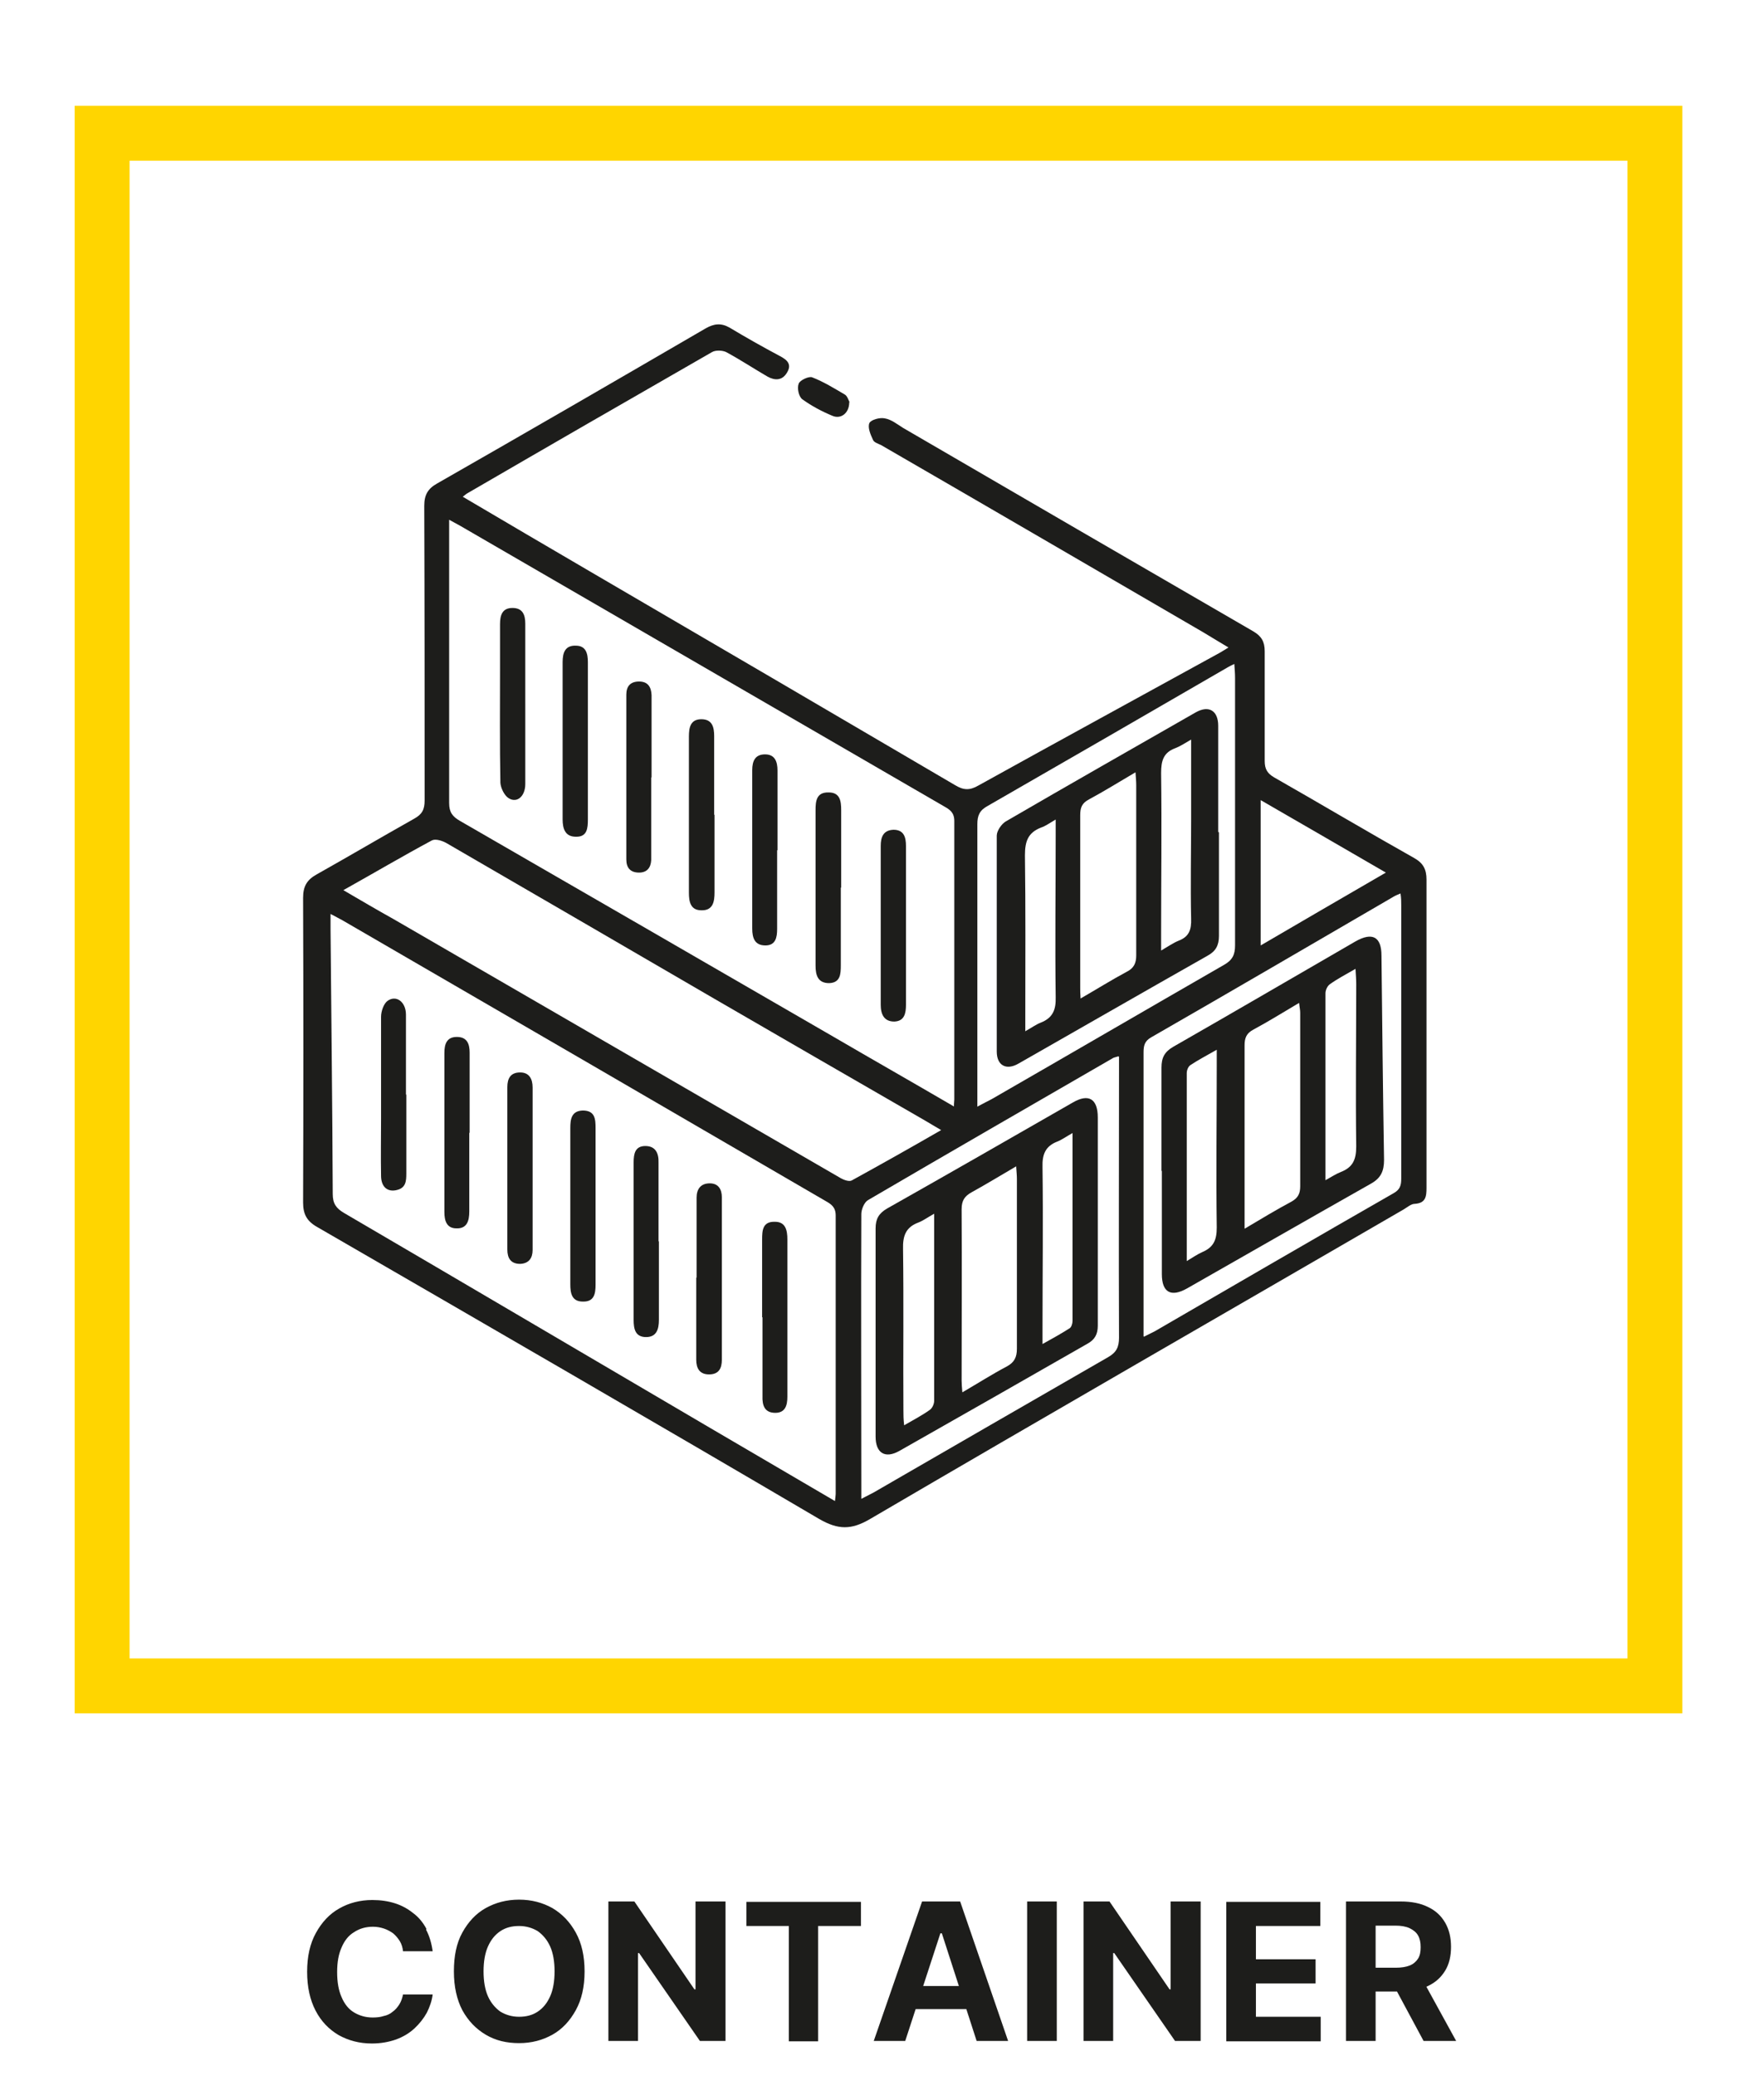 <?xml version="1.0" encoding="UTF-8"?>
<svg id="Ebene_1" data-name="Ebene 1" xmlns="http://www.w3.org/2000/svg" viewBox="0 0 48.19 56.69">
  <defs>
    <style>
      .cls-1 {
        fill: none;
        stroke: #ffd500;
        stroke-width: 1.5px;
      }

      .cls-2 {
        fill: #1d1d1b;
        stroke-width: 0px;
      }
    </style>
  </defs>
  <g>
    <rect class="cls-1" x="2.79" y="3.64" width="42.42" height="42.42"/>
    <path class="cls-2" d="M37.96,54.03l.93,1.73h.89l-.95-1.73h-.87ZM37.58,55.76v-3.15h.54c.15,0,.28.02.39.07.1.05.18.11.23.2.05.09.07.19.07.32s-.02.23-.07.31c-.05.08-.13.15-.23.19-.1.04-.23.06-.38.06h-.88v.65h1.01c.29,0,.54-.05.75-.15.21-.1.36-.24.47-.42.11-.18.16-.4.16-.65s-.05-.47-.16-.66c-.11-.19-.26-.33-.47-.43-.2-.1-.45-.15-.74-.15h-1.5v3.81h.81ZM36.08,55.76v-.66h-1.77v-.91h1.63v-.66h-1.63v-.91h1.76v-.66h-2.57v3.81h2.58ZM31.98,51.95v2.4h-.03l-1.64-2.4h-.71v3.81h.81v-2.4h.03l1.66,2.4h.7v-3.81h-.8ZM28.06,55.76h.81v-3.81h-.81v3.81ZM24.69,54.89h2.04v-.63h-2.04v.63ZM25.7,52.82h.03l.95,2.94h.86l-1.31-3.81h-1.04l-1.32,3.81h.86l.96-2.94ZM21.55,52.62v3.15h.8v-3.15h1.17v-.66h-3.13v.66h1.17ZM19,51.95v2.4h-.03l-1.64-2.4h-.71v3.81h.81v-2.4h.03l1.66,2.4h.7v-3.81h-.8ZM15.03,54.54c-.08.18-.19.32-.34.42-.15.1-.32.14-.51.14s-.36-.05-.51-.14c-.14-.1-.26-.24-.34-.42-.08-.18-.12-.41-.12-.68s.04-.5.12-.68c.08-.18.19-.32.34-.42.15-.1.32-.14.51-.14s.36.05.51.14c.14.1.26.24.34.42s.12.41.12.68-.04.5-.12.68M15.73,52.8c-.16-.29-.37-.51-.64-.67-.27-.15-.57-.23-.91-.23s-.64.08-.91.23-.48.38-.64.67c-.16.29-.23.64-.23,1.06s.08.77.23,1.06c.16.29.37.51.64.67s.57.23.91.23.64-.08.91-.23c.27-.15.48-.38.64-.67.16-.29.24-.64.24-1.06s-.08-.77-.24-1.06M11.65,52.7c-.09-.17-.21-.32-.36-.43-.15-.12-.31-.21-.5-.27-.19-.06-.39-.09-.62-.09-.33,0-.64.08-.9.23-.27.15-.48.38-.64.67-.16.29-.24.64-.24,1.06s.08.77.23,1.06c.15.29.36.51.63.67.27.15.57.23.91.23.24,0,.46-.04.66-.11.19-.07.36-.17.5-.3s.25-.27.34-.43c.08-.16.14-.33.16-.5h-.81c-.02.1-.05.19-.1.27-.05.08-.11.15-.18.2-.07.06-.15.1-.25.12-.09.03-.19.04-.3.04-.19,0-.36-.05-.51-.14-.15-.09-.26-.23-.34-.42-.08-.18-.12-.41-.12-.68s.04-.49.12-.67c.08-.19.19-.33.34-.42.15-.1.32-.15.52-.15.11,0,.21.02.3.05.09.03.18.08.25.13.07.06.13.13.18.21.05.08.08.18.09.28h.81c-.03-.22-.09-.42-.18-.59"/>
  </g>
  <g>
    <path class="cls-2" d="M12.64,13.57c1.19.7,2.34,1.38,3.49,2.05,3.32,1.94,6.64,3.88,9.96,5.83.23.14.4.15.64.01,2.2-1.22,4.4-2.42,6.6-3.63.07-.04.13-.08.23-.14-.24-.14-.46-.28-.68-.41-2.94-1.71-5.87-3.42-8.81-5.12-.08-.04-.19-.07-.22-.14-.07-.15-.15-.34-.1-.46.04-.09.28-.16.42-.13.18.03.34.16.5.26,3.19,1.86,6.38,3.71,9.57,5.56.22.13.31.28.31.54,0,1,0,2,0,3,0,.22.07.34.26.45,1.28.73,2.54,1.48,3.82,2.2.25.14.34.31.34.59,0,2.81,0,5.61,0,8.42,0,.24-.02.42-.32.44-.1,0-.2.09-.3.15-4.86,2.82-9.73,5.62-14.58,8.46-.51.3-.87.3-1.39,0-4.56-2.68-9.14-5.33-13.72-7.98-.28-.16-.38-.35-.38-.67.01-2.77.01-5.55,0-8.32,0-.31.1-.49.37-.64.89-.5,1.77-1.02,2.66-1.52.22-.12.29-.25.29-.5,0-2.68,0-5.37-.01-8.05,0-.3.1-.47.35-.61,2.45-1.4,4.9-2.82,7.34-4.24.23-.13.42-.15.65-.02.45.27.91.53,1.38.78.19.1.33.22.19.45-.13.22-.33.22-.53.11-.38-.22-.74-.46-1.13-.67-.1-.05-.29-.06-.39,0-2.23,1.28-4.45,2.56-6.67,3.85-.04.02-.07.05-.15.11M26.06,30.23c0-.1.01-.14.01-.19,0-2.54,0-5.08,0-7.61,0-.23-.12-.31-.28-.4-4.4-2.55-8.81-5.11-13.21-7.66-.09-.05-.18-.1-.31-.17v.36c0,2.46,0,4.92,0,7.38,0,.25.09.37.3.49,3.4,1.96,6.8,3.93,10.19,5.89,1.08.63,2.17,1.25,3.3,1.91M22.81,41.01c.01-.1.02-.15.02-.19,0-2.54,0-5.07,0-7.61,0-.23-.12-.31-.28-.4-4.4-2.56-8.8-5.12-13.2-7.67-.09-.05-.19-.1-.32-.17,0,.17,0,.29,0,.41.02,2.41.05,4.83.06,7.24,0,.26.09.39.31.52,3.35,1.96,6.69,3.93,10.03,5.89,1.11.65,2.22,1.3,3.38,1.98M25.72,30.88c-.19-.11-.32-.19-.44-.26-1.92-1.11-3.85-2.22-5.76-3.33-2.44-1.42-4.88-2.84-7.33-4.26-.11-.06-.29-.12-.39-.07-.8.43-1.58.89-2.42,1.36.48.28.92.54,1.37.79,4.07,2.36,8.15,4.72,12.22,7.08.09.05.23.1.3.06.8-.44,1.6-.89,2.45-1.38M31.25,36.52c.14-.07.22-.11.3-.15,2.17-1.26,4.34-2.52,6.52-3.77.18-.1.21-.22.21-.4,0-2.49,0-4.98,0-7.47,0-.1,0-.19-.02-.32-.09.04-.15.06-.21.1-2.2,1.28-4.39,2.56-6.6,3.83-.18.1-.21.23-.21.41,0,2.47,0,4.94,0,7.4v.36ZM30.55,28.86c-.09.03-.12.03-.15.05-2.23,1.29-4.47,2.58-6.69,3.88-.1.06-.18.25-.18.38-.01,2.49,0,4.98,0,7.48v.3c.14-.07.23-.12.33-.17,2.13-1.23,4.27-2.47,6.41-3.7.23-.13.3-.28.3-.53-.01-2.44,0-4.87,0-7.31v-.37ZM26.69,30.24c.17-.09.28-.15.4-.21,2.12-1.22,4.23-2.45,6.35-3.67.23-.13.3-.28.3-.53,0-2.44,0-4.87,0-7.31,0-.12-.01-.23-.02-.38-.09.04-.12.06-.16.08-2.19,1.27-4.39,2.54-6.58,3.8-.22.12-.28.26-.28.5,0,2.45,0,4.89,0,7.34v.37ZM34.44,21.86v3.97c1.15-.67,2.26-1.32,3.42-1.99-1.17-.68-2.28-1.32-3.42-1.98"/>
    <path class="cls-2" d="M23.2,10.99c0,.3-.23.47-.46.37-.29-.12-.57-.27-.82-.45-.1-.07-.15-.31-.1-.43.03-.09.28-.21.37-.17.31.12.6.3.89.47.07.04.1.16.13.21"/>
    <path class="cls-2" d="M19.52,22.26c0,.71,0,1.41,0,2.12,0,.25-.04.5-.36.49-.3,0-.34-.24-.34-.48,0-1.43,0-2.85,0-4.27,0-.24.04-.47.34-.47.3,0,.35.22.35.46v2.15"/>
    <path class="cls-2" d="M16.06,20.24c0,.72,0,1.43,0,2.15,0,.24-.02.48-.33.47-.29,0-.36-.22-.36-.47,0-1.43,0-2.87,0-4.3,0-.26.07-.46.36-.45.28,0,.33.22.33.45,0,.72,0,1.43,0,2.15"/>
    <path class="cls-2" d="M14.35,19.23c0,.73,0,1.46,0,2.19,0,.33-.22.53-.45.39-.12-.07-.22-.28-.23-.42-.02-1.04-.01-2.08-.01-3.13,0-.4,0-.81,0-1.21,0-.24.06-.44.34-.44.28,0,.35.19.35.43v2.19"/>
    <path class="cls-2" d="M24.75,25.3c0,.72,0,1.43,0,2.15,0,.23-.04.45-.32.46-.28,0-.37-.2-.37-.46,0-1.44,0-2.89,0-4.34,0-.24.07-.43.35-.44.28,0,.34.2.34.44,0,.73,0,1.46,0,2.18"/>
    <path class="cls-2" d="M21.23,23.23c0,.72,0,1.43,0,2.15,0,.23-.04.45-.32.45-.29,0-.36-.2-.36-.46,0-1.44,0-2.89,0-4.33,0-.25.08-.43.35-.43.27,0,.34.2.34.44,0,.73,0,1.46,0,2.18"/>
    <path class="cls-2" d="M22.97,24.25c0,.71,0,1.42,0,2.12,0,.24-.01.48-.32.49-.31,0-.37-.22-.37-.48,0-1.41,0-2.83,0-4.24,0-.25.02-.5.36-.49.31,0,.34.24.34.48v2.12"/>
    <path class="cls-2" d="M17.79,21.24v2.02c0,.08,0,.16,0,.24-.01.21-.12.34-.33.34-.24,0-.35-.13-.35-.36,0-1.5,0-3,0-4.5,0-.23.11-.36.35-.36.24,0,.33.15.34.37,0,.75,0,1.5,0,2.25"/>
    <path class="cls-2" d="M19.03,34.91v-1.95c0-.08,0-.16,0-.24,0-.23.11-.39.36-.39.24,0,.33.17.33.38,0,1.48,0,2.96,0,4.44,0,.23-.08.4-.35.4-.26,0-.35-.17-.35-.4,0-.75,0-1.5,0-2.25h0Z"/>
    <path class="cls-2" d="M11.1,29.91c0,.72,0,1.43,0,2.15,0,.2-.01.39-.25.45-.26.07-.44-.08-.44-.39-.01-.51,0-1.03,0-1.55,0-.93,0-1.86,0-2.79,0-.15.07-.35.17-.43.24-.18.51.02.51.37,0,.73,0,1.46,0,2.18"/>
    <path class="cls-2" d="M18,33.91c0,.72,0,1.43,0,2.15,0,.25-.06.47-.35.47-.3,0-.34-.23-.34-.47,0-1.43,0-2.87,0-4.3,0-.24.04-.45.32-.45s.37.2.36.46c0,.72,0,1.43,0,2.15"/>
    <path class="cls-2" d="M12.82,30.95c0,.72,0,1.44,0,2.15,0,.25-.06.47-.35.46-.27,0-.33-.21-.33-.45,0-1.45,0-2.89,0-4.34,0-.24.06-.44.34-.44.28,0,.35.19.35.43,0,.73,0,1.46,0,2.19"/>
    <path class="cls-2" d="M14.55,31.89v2.02c0,.08,0,.16,0,.24,0,.22-.1.37-.34.38-.26,0-.35-.16-.35-.39,0-1.48,0-2.96,0-4.44,0-.24.09-.4.35-.4.25,0,.34.18.34.41,0,.73,0,1.46,0,2.19"/>
    <path class="cls-2" d="M16.27,32.95c0,.72,0,1.44,0,2.15,0,.25-.04.47-.35.46-.3,0-.34-.23-.34-.47,0-1.42,0-2.85,0-4.27,0-.24.03-.47.34-.48.34,0,.35.24.35.49v2.12"/>
    <path class="cls-2" d="M20.82,35.99c0-.7,0-1.41,0-2.12,0-.25.01-.5.35-.49.29,0,.34.23.34.48,0,1.43,0,2.87,0,4.3,0,.24-.06.44-.33.44-.29,0-.36-.2-.35-.46,0-.72,0-1.43,0-2.15"/>
    <path class="cls-2" d="M31.73,32c0-.94,0-1.89,0-2.83,0-.27.08-.43.32-.57,1.66-.95,3.32-1.92,4.98-2.88.46-.26.71-.13.71.39.02,1.86.04,3.72.07,5.58,0,.31-.09.5-.36.65-1.68.95-3.35,1.91-5.02,2.86-.44.25-.69.11-.69-.39,0-.94,0-1.88,0-2.83M34,33.57c.47-.28.87-.52,1.28-.74.18-.1.24-.22.24-.42,0-1.58,0-3.16,0-4.74,0-.08-.02-.16-.03-.27-.44.26-.84.51-1.25.73-.19.1-.24.23-.24.43,0,.97,0,1.95,0,2.92v2.1ZM36.2,32.25c.18-.1.3-.18.43-.23.33-.13.42-.34.42-.7-.02-1.48,0-2.96,0-4.44,0-.12-.01-.24-.02-.41-.26.15-.49.27-.7.42-.07.05-.12.16-.12.25,0,1.68,0,3.36,0,5.11M32.41,34.46c.18-.11.3-.19.43-.25.31-.13.4-.33.4-.67-.02-1.48,0-2.96,0-4.44v-.42c-.28.16-.51.28-.72.42-.06.04-.1.14-.1.22,0,1.69,0,3.39,0,5.14"/>
    <path class="cls-2" d="M29.99,33.36c0,.95,0,1.91,0,2.86,0,.23-.08.38-.28.49-1.71.98-3.43,1.96-5.14,2.93-.39.22-.65.06-.65-.39,0-1.9,0-3.8,0-5.69,0-.26.09-.41.31-.54,1.7-.96,3.39-1.93,5.08-2.9.43-.25.68-.1.68.41,0,.94,0,1.89,0,2.83M27.77,31.86c-.43.25-.82.49-1.22.71-.2.11-.28.23-.28.47.01,1.56,0,3.12,0,4.68,0,.09.01.19.02.32.43-.25.82-.5,1.22-.71.2-.11.27-.25.27-.48,0-1.55,0-3.1,0-4.64,0-.1-.01-.19-.02-.34M25.52,33.16c-.18.1-.3.19-.43.24-.35.13-.43.37-.42.73.02,1.47,0,2.94.01,4.4,0,.12,0,.24.02.41.26-.15.49-.27.7-.42.07-.05.12-.16.12-.25,0-1.68,0-3.36,0-5.12M29.31,30.95c-.18.1-.3.19-.43.24-.33.13-.41.36-.4.7.02,1.47,0,2.94,0,4.41v.42c.29-.16.52-.29.74-.43.05-.03.08-.13.08-.2,0-1.69,0-3.38,0-5.15"/>
    <path class="cls-2" d="M33.3,22.74c0,.94,0,1.89,0,2.83,0,.26-.09.42-.31.54-1.73.98-3.45,1.97-5.17,2.95-.33.19-.59.05-.59-.33,0-1.97,0-3.93,0-5.9,0-.13.13-.32.25-.39,1.72-1,3.46-1.99,5.19-2.98.36-.2.61-.04.61.37,0,.97,0,1.93,0,2.9M31.02,21.1c-.46.27-.86.52-1.27.74-.19.1-.24.22-.24.43,0,1.57,0,3.14,0,4.71,0,.08,0,.17.01.3.45-.26.85-.51,1.26-.73.2-.1.26-.24.26-.45,0-1.55,0-3.1,0-4.65,0-.1-.01-.2-.02-.35M32.55,20.2c-.19.11-.31.19-.44.24-.33.12-.39.35-.39.68.02,1.48,0,2.96,0,4.44v.41c.19-.11.33-.21.48-.27.29-.11.35-.31.34-.6-.02-.91,0-1.82,0-2.72v-2.18ZM28,28.18c.18-.1.3-.19.43-.24.33-.13.42-.35.41-.7-.02-1.48,0-2.96,0-4.44v-.41c-.17.1-.28.18-.4.22-.36.14-.44.38-.44.76.02,1.46.01,2.91.01,4.37v.43Z"/>
  </g>
</svg>